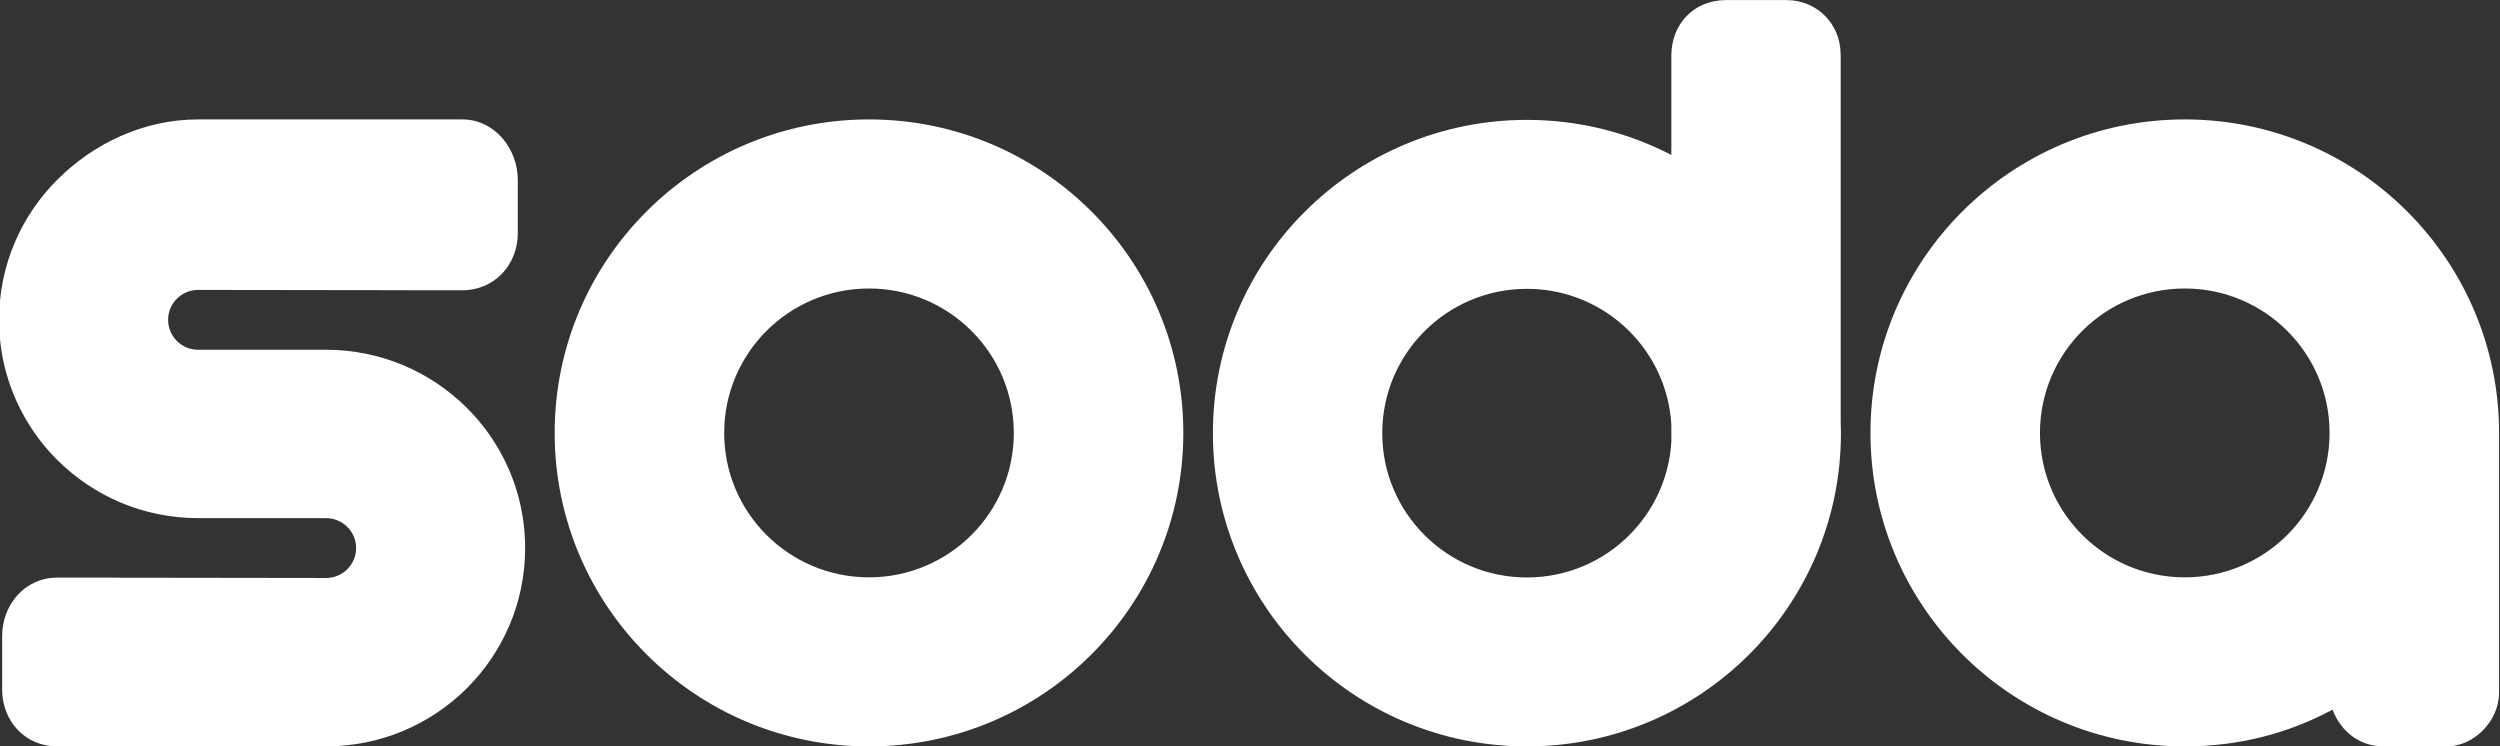 <?xml version="1.0" encoding="UTF-8"?> <svg xmlns="http://www.w3.org/2000/svg" width="546" height="163" viewBox="0 0 546 163" fill="none"><rect x="0" y="0" width="546" height="163" fill="#333333" stroke="none"/><path d="M545.797 150.388V138.744V94.55V94.549C545.797 75.645 538.113 58.528 525.69 46.138C513.268 33.748 496.107 26.083 477.154 26.083C458.2 26.083 441.04 33.748 428.617 46.138C416.195 58.528 408.51 75.645 408.51 94.549C408.51 113.453 416.195 130.57 428.617 142.96C441.04 155.351 458.2 163.015 477.154 163.015C488.905 163.015 499.753 160.184 509.423 154.992C511.248 159.738 515.265 163.015 520.639 163.015H534.443C539.979 163.015 545.797 157.805 545.797 151.209V150.388ZM71.214 76.387C83.218 76.387 94.087 81.235 101.955 89.073L102.315 89.436L102.345 89.466L102.624 89.755L102.748 89.884L102.993 90.144L103.065 90.22L103.335 90.513L103.395 90.577L103.417 90.602L103.7 90.916L103.711 90.927L103.838 91.071L104.042 91.303L104.163 91.442L104.343 91.652L104.481 91.814L104.69 92.063L104.762 92.149L104.804 92.2L105.072 92.527L105.091 92.551L105.336 92.858L105.364 92.892L105.52 93.091L105.665 93.278L105.787 93.436L105.988 93.7L106.081 93.823L106.363 94.204L106.364 94.205L106.647 94.598L106.741 94.73L106.906 94.964L107.04 95.157L107.191 95.377L107.298 95.533L107.485 95.812L107.555 95.916L107.574 95.946L107.806 96.302L107.84 96.354L107.895 96.44L108.089 96.746L108.183 96.897L108.318 97.114L108.447 97.326L108.595 97.572L108.665 97.689L108.7 97.748L108.914 98.114L109.01 98.282L109.17 98.563L109.222 98.656L109.407 98.991L109.473 99.112L109.646 99.433L109.711 99.555L109.915 99.945L109.933 99.981L109.935 99.984L109.938 99.991L110.162 100.434L110.193 100.496L110.372 100.859L110.438 100.996L110.597 101.33L110.643 101.428L110.833 101.839L110.849 101.875L110.864 101.908L111.039 102.299L111.064 102.356L111.112 102.467L111.241 102.765L111.316 102.943L111.44 103.238L111.499 103.383L111.641 103.735L111.674 103.817L111.7 103.883L111.855 104.284L111.866 104.311L111.873 104.331L112.037 104.767L112.082 104.89L112.204 105.228L112.255 105.374L112.373 105.713L112.42 105.85L112.549 106.237L112.574 106.312L112.575 106.317L112.585 106.346L112.728 106.795L112.757 106.89L112.865 107.244L112.92 107.428L113.01 107.736L113.058 107.903L113.15 108.234L113.184 108.356L113.194 108.394L113.316 108.854L113.343 108.962L113.44 109.345L113.466 109.45L113.563 109.859L113.588 109.966L113.694 110.439L113.695 110.442L113.801 110.942L113.807 110.969L113.817 111.022L113.899 111.43L113.935 111.622L114 111.972L114.02 112.085L114.083 112.448L114.112 112.62L114.189 113.102L114.19 113.108C114.52 115.257 114.69 117.457 114.69 119.696C114.69 131.654 109.823 142.481 101.955 150.32C94.087 158.158 83.218 163.006 71.214 163.006C53.758 163.006 30.965 163.006 13.509 163.006V163.006H12.458C5.495 163.006 0.468 157.51 0.468 150.573V138.943C0.468 132.006 5.494 126.152 12.458 126.152H13.509H24.133C24.343 126.152 24.551 126.157 24.758 126.167L71.214 126.231C73.027 126.231 74.668 125.5 75.854 124.318C77.04 123.137 77.774 121.502 77.774 119.696C77.774 117.89 77.04 116.256 75.854 115.074C74.668 113.893 73.027 113.162 71.214 113.162H43.273C31.269 113.162 20.4 108.314 12.532 100.476L12.172 100.112L12.142 100.082L11.854 99.785L11.754 99.68L11.509 99.421L11.405 99.309L11.168 99.053L11.092 98.971L11.07 98.947L10.759 98.601L10.684 98.516L10.44 98.239L10.346 98.131L10.123 97.872L10.006 97.734L9.812 97.503L9.707 97.377C9.504 97.132 9.304 96.884 9.106 96.634L8.994 96.49L8.816 96.262L8.7 96.112L8.499 95.848L8.435 95.763L8.376 95.684L8.124 95.344L8.123 95.343L8.102 95.314L7.841 94.952L7.741 94.811L7.584 94.589L7.455 94.404L7.264 94.125L7.206 94.04L6.941 93.645L6.932 93.631L6.913 93.602L6.681 93.247L6.647 93.194L6.598 93.117L6.399 92.804L6.304 92.651L6.164 92.424L6.047 92.234L5.9 91.99L5.797 91.818L5.787 91.801L5.573 91.434L5.473 91.26L5.324 90.999L5.253 90.872L5.067 90.534L5.026 90.46L4.848 90.128L4.768 89.978L4.749 89.943L4.554 89.567L4.552 89.564L4.359 89.183L4.34 89.145L4.255 88.976L4.129 88.718L4.026 88.504L3.928 88.298L3.824 88.078L3.722 87.858L3.623 87.641L3.448 87.249L3.441 87.234L3.348 87.019L3.255 86.804L3.162 86.585L3.049 86.315L2.987 86.163L2.859 85.846L2.795 85.683L2.787 85.665L2.631 85.265L2.531 84.997L2.466 84.824L2.381 84.592L2.299 84.364L2.218 84.136L2.115 83.837L2.071 83.71L1.913 83.237L1.912 83.232L1.78 82.82L1.771 82.79L1.7 82.561L1.628 82.325L1.566 82.118L1.474 81.803L1.43 81.648L1.337 81.315L1.303 81.192L1.293 81.154L1.171 80.694L1.135 80.551L1.06 80.251L1.008 80.043L0.927 79.704L0.899 79.58C0.824 79.257 0.753 78.932 0.686 78.606L0.68 78.579L0.67 78.526L0.588 78.118L0.547 77.901L0.499 77.641L0.456 77.404L0.409 77.129L0.375 76.928L0.298 76.447L0.297 76.44C-0.033 74.291 -0.203 72.092 -0.203 69.852C-0.203 57.894 4.663 47.067 12.532 39.228C20.4 31.39 31.269 26.083 43.273 26.083H89.304H89.77H90.667H91.559H92.445H93.327H94.203H95.073H95.937H96.795H97.645H98.489H99.326H100.156H100.978H100.979C107.942 26.083 113.086 32.366 113.086 39.302V50.933C113.086 57.869 107.941 63.397 100.979 63.397H89.304C89.081 63.397 88.859 63.391 88.639 63.38L43.273 63.318C41.46 63.318 39.82 64.049 38.633 65.23C37.447 66.412 36.713 68.046 36.713 69.852C36.713 71.658 37.447 73.292 38.633 74.474C39.82 75.655 41.46 76.387 43.273 76.387H71.214ZM189.789 26.083C208.744 26.083 225.908 33.747 238.33 46.138C250.755 58.528 258.439 75.645 258.439 94.55C258.439 113.454 250.755 130.571 238.33 142.961C225.908 155.351 208.744 163.015 189.789 163.015C170.833 163.015 153.67 155.351 141.248 142.961C128.824 130.571 121.139 113.454 121.139 94.55C121.139 75.645 128.824 58.528 141.248 46.138C153.67 33.747 170.833 26.083 189.789 26.083ZM212.154 72.244C206.432 66.537 198.524 63.007 189.789 63.007C181.054 63.007 173.146 66.537 167.424 72.244C161.702 77.951 158.162 85.837 158.162 94.55C158.162 103.261 161.702 111.148 167.424 116.855C173.146 122.562 181.054 126.092 189.789 126.092C198.524 126.092 206.432 122.562 212.154 116.855C217.877 111.148 221.416 103.261 221.416 94.55C221.416 85.837 217.877 77.951 212.154 72.244ZM365.021 96.39V92.725C364.553 84.765 361.126 77.601 355.822 72.311C350.106 66.608 342.206 63.08 333.48 63.08C324.753 63.08 316.853 66.608 311.137 72.311C305.42 78.013 301.883 85.894 301.883 94.599C301.883 103.304 305.42 111.185 311.137 116.888C316.853 122.591 324.753 126.119 333.48 126.119C342.206 126.119 350.106 122.591 355.822 116.888C361.145 111.579 364.577 104.382 365.025 96.39H365.021ZM376.957 0.016H390.177C396.864 0.016 401.981 5.296 401.981 11.788L402.007 12.136V91.866C402.043 92.773 402.062 93.684 402.062 94.599C402.062 113.49 394.385 130.594 381.974 142.975C369.562 155.357 352.416 163.015 333.48 163.015C314.543 163.015 297.397 155.357 284.986 142.975C272.574 130.594 264.897 113.49 264.897 94.599C264.897 75.709 272.574 58.605 284.986 46.223C297.397 33.842 314.543 26.183 333.48 26.183C344.852 26.183 355.578 28.947 365.021 33.834V12.136H365.021C365.021 5.399 369.816 0.016 376.957 0.016ZM454.791 116.854C449.069 111.147 445.529 103.261 445.529 94.549C445.529 85.837 449.069 77.951 454.791 72.244C460.512 66.537 468.419 63.007 477.154 63.007C485.888 63.007 493.795 66.537 499.517 72.244C505.239 77.951 508.778 85.837 508.778 94.549C508.778 103.261 505.239 111.147 499.517 116.854C493.795 122.561 485.888 126.092 477.154 126.092C468.419 126.092 460.512 122.561 454.791 116.854Z" fill="white"></path></svg> 